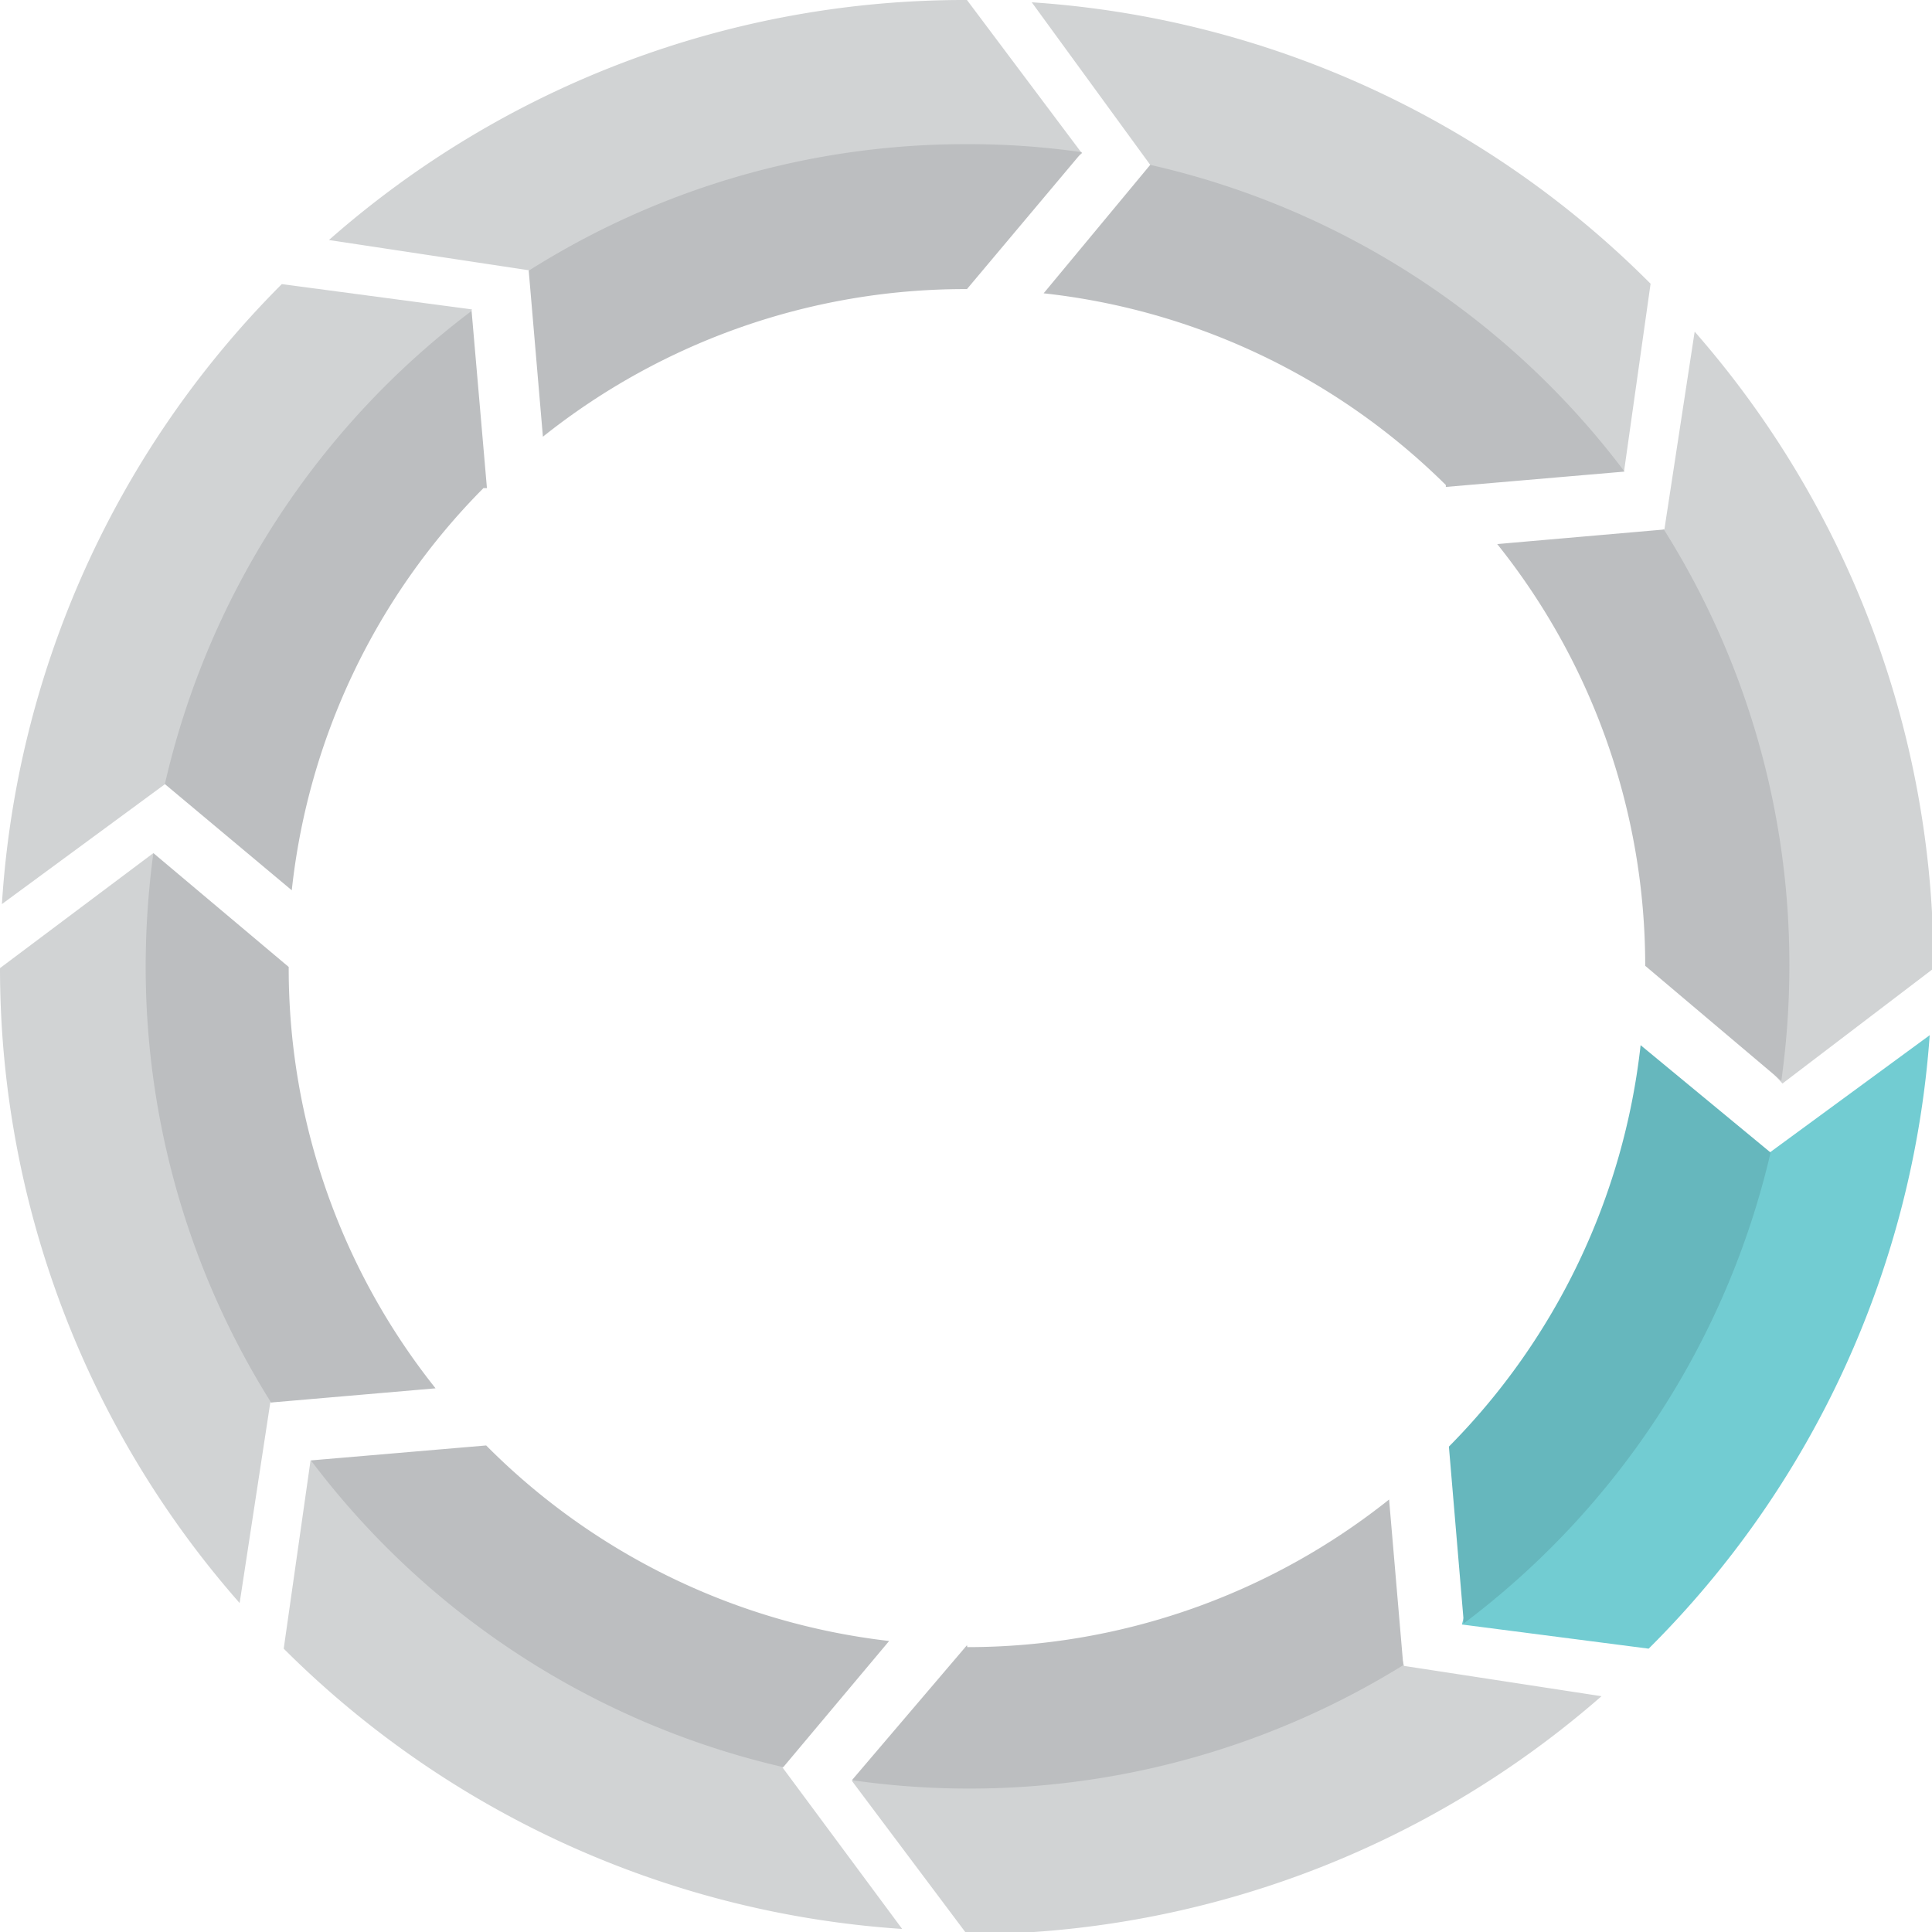 <svg xmlns="http://www.w3.org/2000/svg" viewBox="0 0 50.39 50.39"><defs><style>.cls-1{fill:#d1d3d4;}.cls-2{fill:#72ccd2;}.cls-3{fill:#bcbec0;}.cls-4{fill:#66b7bd;}</style></defs><g id="Layer_2" data-name="Layer 2"><g id="Layer_1-2" data-name="Layer 1"><path class="cls-1" d="M14.49,8.73a19.59,19.59,0,0,1,10.7-3.16c.31,0,.61,0,.91,0L28.22,4l-3-4h0A25.06,25.06,0,0,0,8.58,6.26l5.22.79Z"/><path class="cls-1" d="M6,21a19.52,19.52,0,0,1,5.31-9.71l1-3.22L7.35,7.41A25.1,25.1,0,0,0,.05,23.58l4.27-3.14Z"/><path class="cls-1" d="M29.4,6a19.64,19.64,0,0,1,10.49,6.15l2.47.13.69-4.88A25.11,25.11,0,0,0,26.91.06L30,4.3Z"/><path class="cls-1" d="M5.54,25.48l-.41-.16L4,22.25l-4,3A25.07,25.07,0,0,0,6.25,41.81l.8-5.23,1.81-.41A19.61,19.61,0,0,1,5.54,25.48"/><path class="cls-1" d="M21.16,44.47A19.68,19.68,0,0,1,10.9,38.72l-2.8-.63L7.4,43a25.18,25.18,0,0,0,16.13,7.31L20.41,46.1Z"/><path class="cls-1" d="M44.2,8.65l-.79,5.16-1.83.55a19.54,19.54,0,0,1,3.27,10.86c0,.43,0,.85,0,1.26l1.64,1.78,3.94-3v-.1A25.13,25.13,0,0,0,44.2,8.65"/><path class="cls-2" d="M44.41,29.37a19.69,19.69,0,0,1-5.52,10l-.76,3L43,43a25.07,25.07,0,0,0,7.33-16l-4.2,3.08Z"/><path class="cls-1" d="M36.11,41.57a19.52,19.52,0,0,1-10.9,3.31c-.12.14-.23.18-.32,0l-.58,0-2.09,1.57,3,4a25.12,25.12,0,0,0,16.55-6.21l-5.15-.79Z"/><path class="cls-3" d="M12.7,12.73l-.4-4.62a21.43,21.43,0,0,0-8,12.34l3.31,2.77a17.55,17.55,0,0,1,5-10.49"/><path class="cls-3" d="M7.53,25.22h0L4,22.25A22.14,22.14,0,0,0,3.8,25.2,21.35,21.35,0,0,0,7.07,36.58l4.29-.37a17.58,17.58,0,0,1-3.83-11"/><path class="cls-3" d="M37.71,12.7l4.66-.4A21.4,21.4,0,0,0,30,4.3L27.22,7.65a17.63,17.63,0,0,1,10.49,5"/><path class="cls-3" d="M25.22,7.54h0l3-3.57a20.77,20.77,0,0,0-3-.21,21.31,21.31,0,0,0-11.43,3.3l.37,4.33a17.65,17.65,0,0,1,11-3.85"/><path class="cls-3" d="M43.41,13.81l-4.36.38a17.59,17.59,0,0,1,3.86,11v0l3.55,3,0,0a21.65,21.65,0,0,0,.21-3,21.3,21.3,0,0,0-3.28-11.39"/><path class="cls-4" d="M42.79,27.26a17.64,17.64,0,0,1-5,10.47l.39,4.61a21.44,21.44,0,0,0,8-12.28h0Z"/><path class="cls-3" d="M23.19,42.8a17.66,17.66,0,0,1-10.51-5.1l-4.57.39a21.45,21.45,0,0,0,12.32,8h0Z"/><path class="cls-3" d="M25.22,42.91h0l-3,3.52h0a21.5,21.5,0,0,0,14.38-3l-.37-4.32a17.65,17.65,0,0,1-11,3.85"/></g></g></svg>